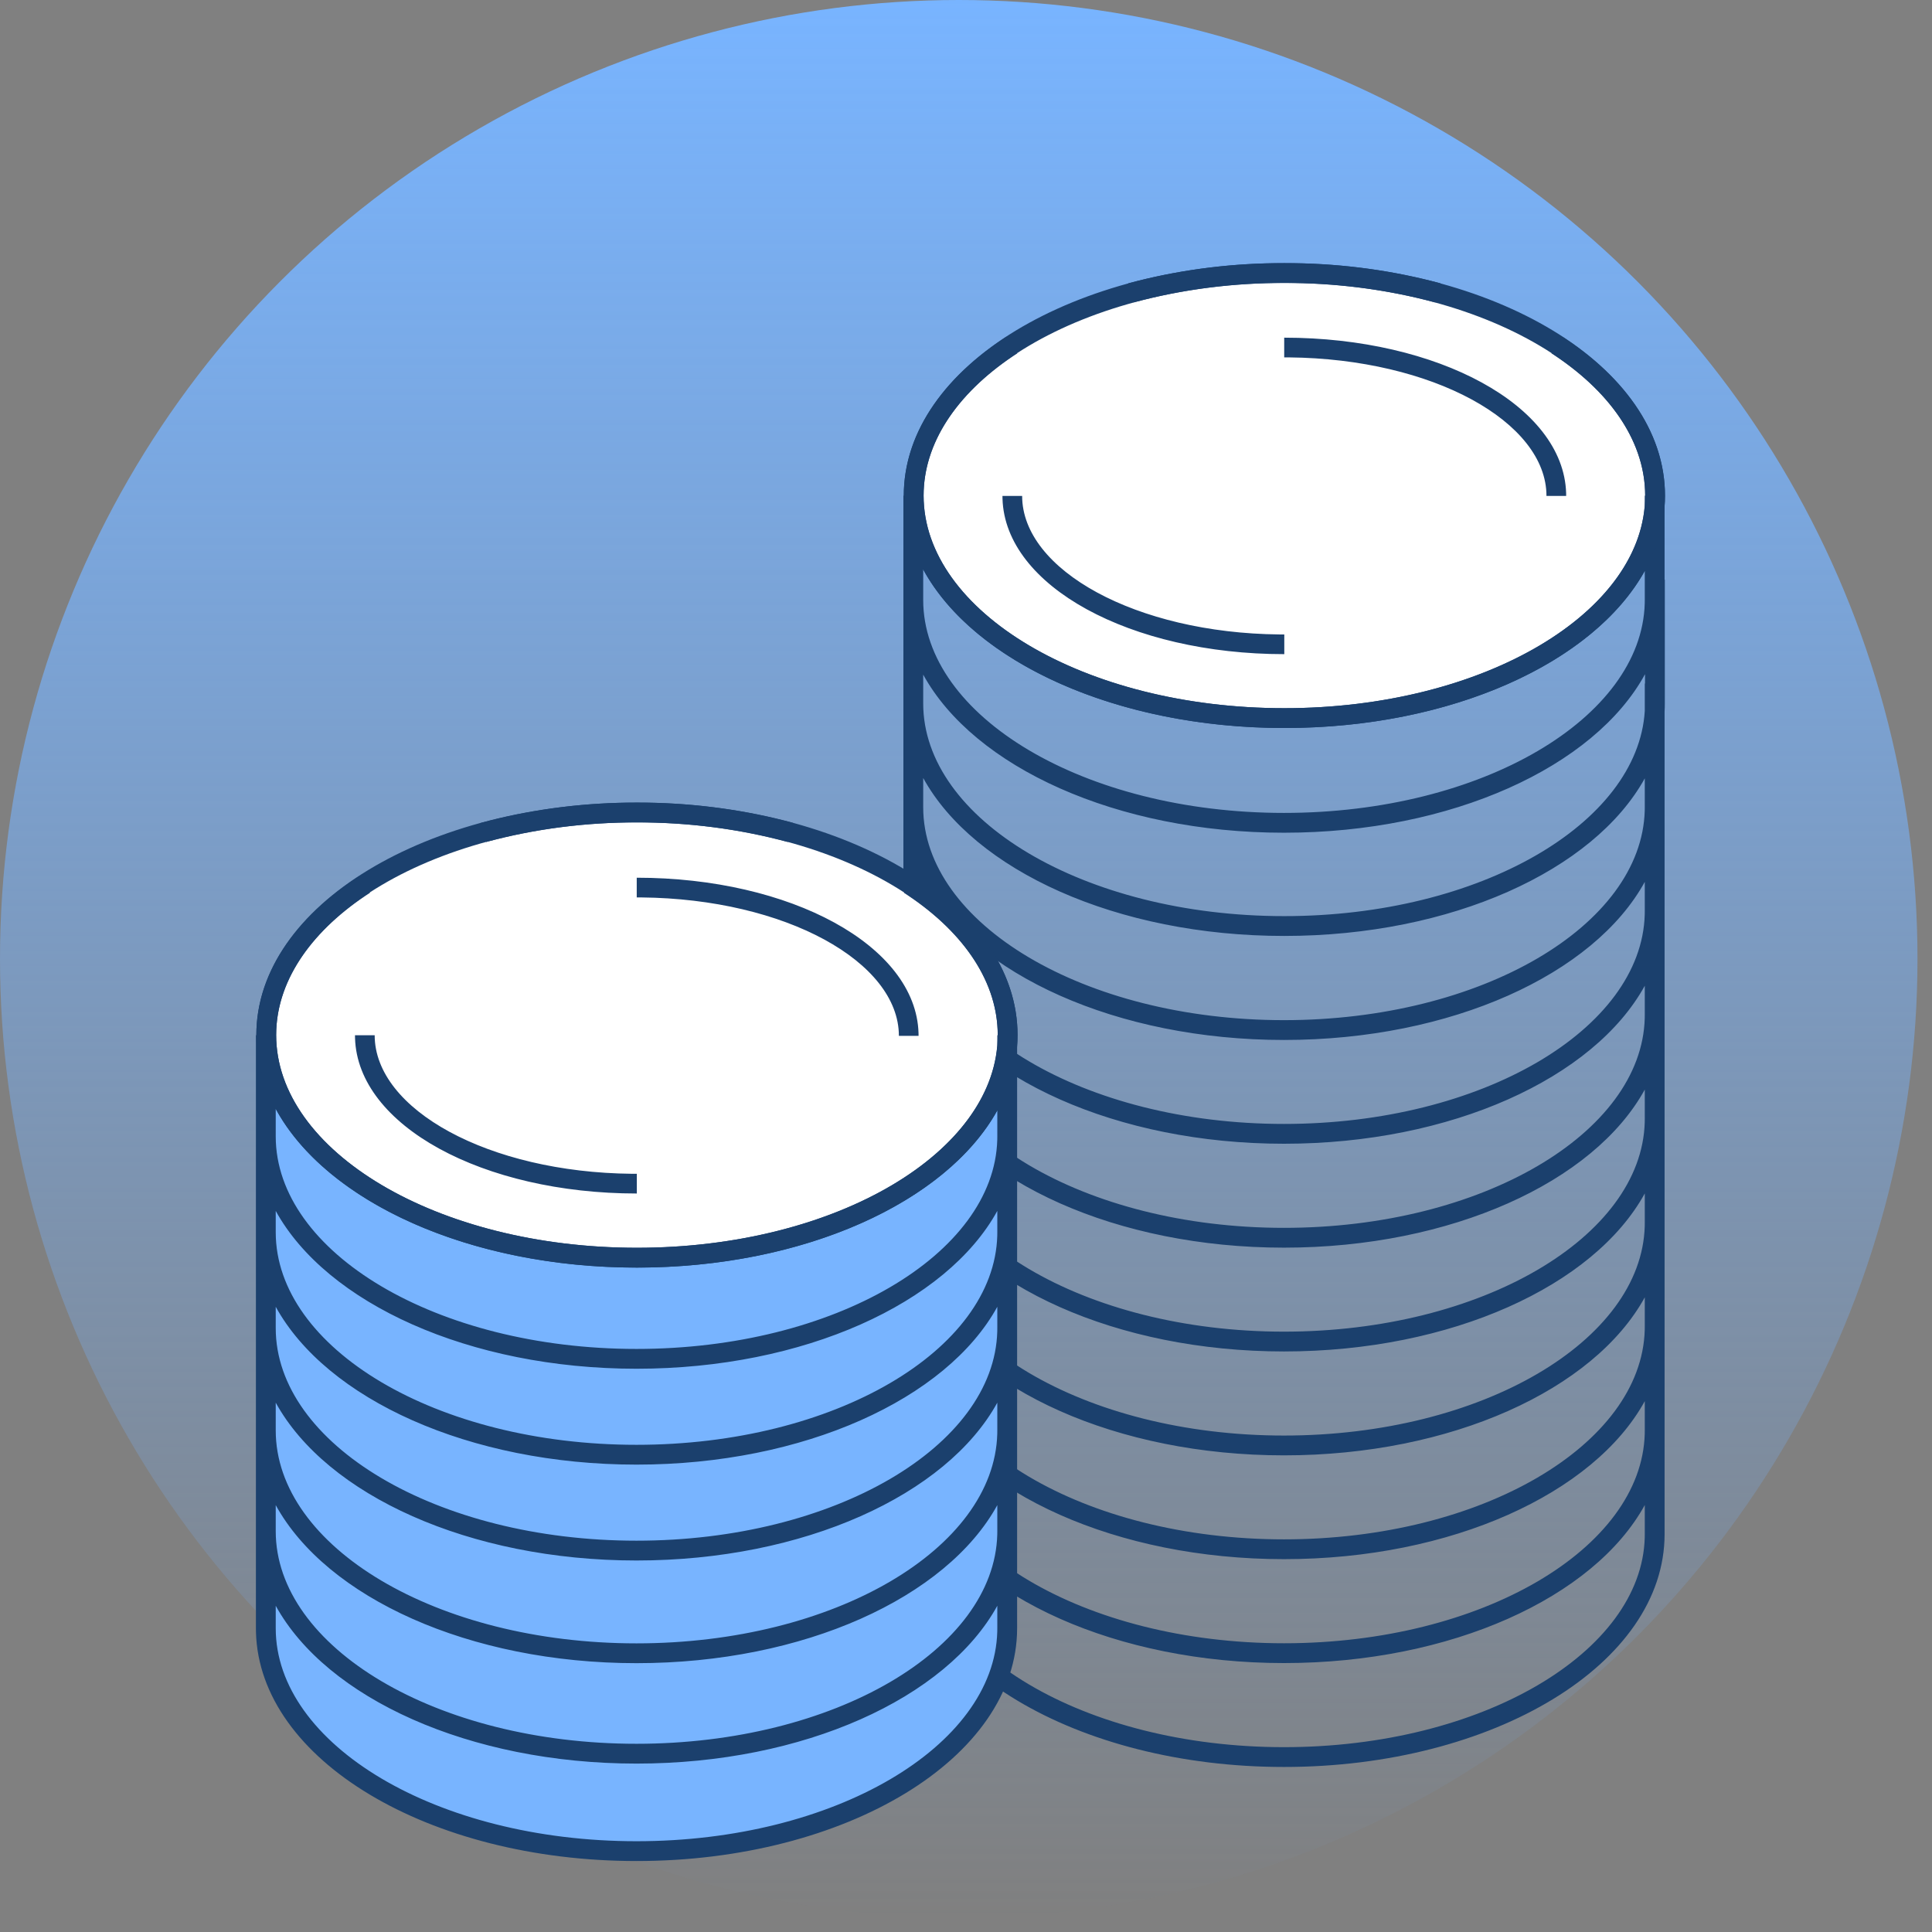 <svg width="131" height="131" viewBox="0 0 131 131" fill="none" xmlns="http://www.w3.org/2000/svg">
<rect x="0" y="0" width="131" height="131" fill="#808080" stroke="none"/>
<circle cx="65.008" cy="65.008" r="65.008" fill="url(#paint0_linear_1321_7788)"/>
<ellipse cx="87.432" cy="33.325" rx="25.012" ry="14.888" fill="white"/>
<path fill-rule="evenodd" clip-rule="evenodd" d="M87.086 17.842C90.435 17.829 93.772 18.232 97.021 19.041L97.669 19.208L97.323 20.506C93.986 19.616 90.545 19.172 87.089 19.185C73.536 19.185 62.625 25.733 62.625 33.602C62.625 41.473 73.531 48.019 87.089 48.019C100.256 48.019 110.921 41.845 111.525 34.279V33.61H111.552C111.552 33.608 111.552 33.605 111.552 33.602C111.552 30.11 109.381 26.766 105.472 24.137L105.197 23.954L105.929 22.828C110.361 25.713 112.895 29.522 112.895 33.602C112.895 33.848 112.886 34.092 112.868 34.335V39.305H112.884V47.686C112.884 47.873 112.879 48.06 112.868 48.246V53.364V54.731V60.434V61.777V67.503V68.814V74.517V75.86V81.555V82.905V88.6V89.943V95.638V96.989V104.026C112.868 112.829 101.257 119.81 87.062 119.81C73.009 119.81 61.487 112.968 61.258 104.29L61.255 104.026V96.989V95.638V89.943V88.6V82.905V81.555V75.86V74.517V68.814V67.503V61.777V60.434V54.731V53.364V47.693V46.35V40.679V39.305V33.61H61.282C61.282 33.608 61.282 33.605 61.282 33.602C61.282 24.809 72.891 17.842 87.086 17.842ZM62.598 38.611V39.305V40.679C62.598 48.564 73.507 55.12 87.062 55.12C100.48 55.12 111.307 48.694 111.522 40.915L111.525 40.679V38.709C108.057 44.948 98.397 49.362 87.089 49.362C75.722 49.362 66.019 44.901 62.598 38.611ZM62.598 45.744V46.35V47.693C62.598 55.569 73.514 62.118 87.077 62.118C100.337 62.118 111.06 55.85 111.525 48.203V46.35H111.541V45.715C108.109 52.004 98.414 56.463 87.062 56.463C75.727 56.463 66.044 52.018 62.598 45.744ZM69.307 33.626C69.307 38.651 77.028 42.924 86.754 43.019L87.082 43.02V44.355C76.673 44.355 68.153 39.761 67.975 33.816L67.972 33.626H69.307ZM106.192 33.435C106.013 27.491 97.487 22.896 87.076 22.896V24.232L87.405 24.233C97.132 24.327 104.859 28.601 104.859 33.626H106.194L106.192 33.435ZM62.598 102.05V104.026C62.598 111.906 73.512 118.467 87.062 118.467C100.476 118.467 111.307 112.036 111.522 104.262L111.525 104.026V102.05C108.079 108.32 98.395 112.765 87.062 112.765C75.728 112.765 66.044 108.32 62.598 102.05ZM62.598 53.364V52.752C66.045 59.021 75.735 63.462 87.077 63.462C98.397 63.462 108.067 59.032 111.525 52.777V53.364V54.731L111.522 54.967C111.307 62.746 100.48 69.172 87.062 69.172C73.507 69.172 62.598 62.615 62.598 54.731V53.364ZM111.525 59.796C108.08 66.07 98.397 70.515 87.062 70.515C75.727 70.515 66.044 66.07 62.598 59.796V60.434V61.777C62.598 69.654 73.51 76.209 87.062 76.209C100.478 76.209 111.307 69.785 111.522 62.013L111.525 61.777V60.434V59.796ZM62.598 67.503V66.838C66.044 73.108 75.728 77.552 87.062 77.552C98.395 77.552 108.079 73.108 111.525 66.838V67.503V68.814L111.522 69.05C111.307 76.829 100.48 83.255 87.062 83.255C73.507 83.255 62.598 76.699 62.598 68.814V67.503ZM111.525 73.879C108.08 80.153 98.397 84.598 87.062 84.598C75.727 84.598 66.044 80.153 62.598 73.879V74.517V75.86C62.598 83.738 73.51 90.293 87.062 90.293C100.478 90.293 111.307 83.868 111.522 76.096L111.525 75.86V74.517V73.879ZM62.598 81.555V80.921C66.044 87.192 75.728 91.636 87.062 91.636C98.395 91.636 108.079 87.192 111.525 80.921V81.555V82.905L111.522 83.141C111.307 90.913 100.478 97.338 87.062 97.338C73.51 97.338 62.598 90.783 62.598 82.905V81.555ZM111.525 87.966C108.079 94.237 98.395 98.681 87.062 98.681C75.728 98.681 66.044 94.237 62.598 87.966V88.6V89.943C62.598 97.821 73.51 104.376 87.062 104.376C100.478 104.376 111.307 97.951 111.522 90.179L111.525 89.943V88.6V87.966ZM62.598 95.638V95.004C66.044 101.275 75.728 105.719 87.062 105.719C98.395 105.719 108.079 101.275 111.525 95.004V95.638V96.989L111.522 97.225C111.307 104.997 100.478 111.422 87.062 111.422C73.51 111.422 62.598 104.866 62.598 96.989V95.638Z" fill="#1B406D"/>
<path d="M87.09 17.842C83.741 17.829 80.404 18.232 77.156 19.041L76.507 19.208L76.853 20.506C80.191 19.616 83.631 19.172 87.088 19.185C100.64 19.185 111.551 25.733 111.551 33.602C111.551 41.473 100.646 48.019 87.088 48.019C73.53 48.019 62.624 41.473 62.624 33.602C62.624 30.11 64.796 26.766 68.704 24.137L68.98 23.954L68.247 22.828C63.815 25.713 61.281 29.522 61.281 33.602C61.281 42.398 72.885 49.362 87.088 49.362C101.291 49.362 112.895 42.398 112.895 33.602C112.895 24.809 101.286 17.842 87.09 17.842Z" fill="#1B406D"/>
<ellipse cx="43.362" cy="70.247" rx="25.012" ry="14.888" fill="white"/>
<path d="M18.35 73.225C18.35 73.225 23.114 85.731 43.362 85.135C63.61 84.54 68.374 73.225 68.374 73.225V111.338C68.374 111.338 65.992 125.63 43.362 125.63C20.732 125.63 18.35 111.338 18.35 111.338V73.225Z" fill="#78B4FF"/>
<path fill-rule="evenodd" clip-rule="evenodd" d="M43.187 54.42C46.534 54.409 49.869 54.815 53.114 55.626L53.762 55.794L53.415 57.092C50.081 56.199 46.643 55.752 43.189 55.763C29.626 55.763 18.725 62.304 18.725 70.18C18.725 78.056 29.634 84.606 43.189 84.606C56.336 84.606 66.994 78.444 67.623 70.887V70.196H67.652L67.652 70.18C67.652 66.688 65.473 63.337 61.565 60.715L61.29 60.533L62.021 59.406C66.453 62.282 68.996 66.1 68.996 70.18C68.996 70.437 68.986 70.692 68.966 70.945V76.697L68.966 77.048L68.966 83.549V83.636V90.05V90.468V96.988V97.051V103.821V110.404C68.966 119.208 57.359 126.188 43.159 126.188C29.101 126.188 17.585 119.347 17.356 110.667L17.352 110.404V103.821V97.051V96.988V90.468V90.05V83.636V83.549V77.048V76.697V70.196H17.382L17.382 70.18C17.382 61.38 28.981 54.42 43.187 54.42ZM18.696 95.108V96.988C18.696 104.874 29.6 111.429 43.159 111.429C56.583 111.429 67.405 105.005 67.62 97.225L67.623 96.988V95.108C64.178 101.372 54.497 105.81 43.159 105.81C31.822 105.81 22.141 101.372 18.696 95.108ZM67.623 102.055C64.178 108.328 54.498 112.772 43.159 112.772C31.821 112.772 22.141 108.328 18.696 102.055V103.821C18.696 111.692 29.602 118.238 43.159 118.238C56.582 118.238 67.405 111.822 67.62 104.057L67.623 103.821V102.055ZM67.623 108.879C64.178 115.143 54.497 119.581 43.159 119.581C31.822 119.581 22.141 115.143 18.696 108.879V110.404C18.696 118.285 29.605 124.845 43.159 124.845C56.579 124.845 67.404 118.415 67.62 110.64L67.623 110.404V108.879ZM67.623 75.294V76.697V77.048L67.62 77.284C67.405 85.049 56.582 91.465 43.159 91.465C29.602 91.465 18.697 84.92 18.696 77.05L18.696 77.048L18.696 76.697V75.187C22.115 81.483 31.821 85.949 43.189 85.949C54.492 85.949 64.152 81.534 67.623 75.294ZM43.159 92.808C54.497 92.808 64.178 88.371 67.623 82.106V83.549L67.62 83.785C67.405 91.55 56.582 97.966 43.159 97.966C29.602 97.966 18.696 91.42 18.696 83.549V82.106C22.141 88.371 31.822 92.808 43.159 92.808ZM43.159 99.309C54.497 99.309 64.178 94.871 67.623 88.607V90.05L67.62 90.285C67.405 98.051 56.582 104.467 43.159 104.467C29.602 104.467 18.696 97.921 18.696 90.05V88.607C22.141 94.871 31.822 99.309 43.159 99.309ZM25.405 70.196C25.405 75.227 33.121 79.495 42.852 79.589L43.18 79.59V80.926C32.766 80.926 24.251 76.337 24.073 70.387L24.07 70.196H25.405ZM62.281 70.046C62.103 64.102 53.585 59.514 43.174 59.514V60.849L43.502 60.851C53.231 60.945 60.949 65.212 60.949 70.236H62.284L62.281 70.046Z" fill="#1B406D"/>
<path d="M43.191 54.42C39.843 54.409 36.508 54.815 33.263 55.626L32.615 55.794L32.962 57.092C36.296 56.199 39.734 55.752 43.188 55.763C56.751 55.763 67.652 62.304 67.652 70.18C67.652 78.056 56.743 84.606 43.188 84.606C29.634 84.606 18.725 78.056 18.725 70.18C18.725 66.688 20.904 63.337 24.812 60.715L25.087 60.533L24.356 59.406C19.924 62.282 17.381 66.1 17.381 70.18C17.381 78.981 28.988 85.949 43.188 85.949C57.388 85.949 68.995 78.981 68.995 70.18C68.995 61.38 57.396 54.42 43.191 54.42Z" fill="#1B406D"/>
<defs>
<linearGradient id="paint0_linear_1321_7788" x1="65.008" y1="0" x2="65.008" y2="130.016" gradientUnits="userSpaceOnUse">
<stop stop-color="#78B4FF"/>
<stop offset="1" stop-color="#78B4FF" stop-opacity="0"/>
</linearGradient>
</defs>
</svg>
